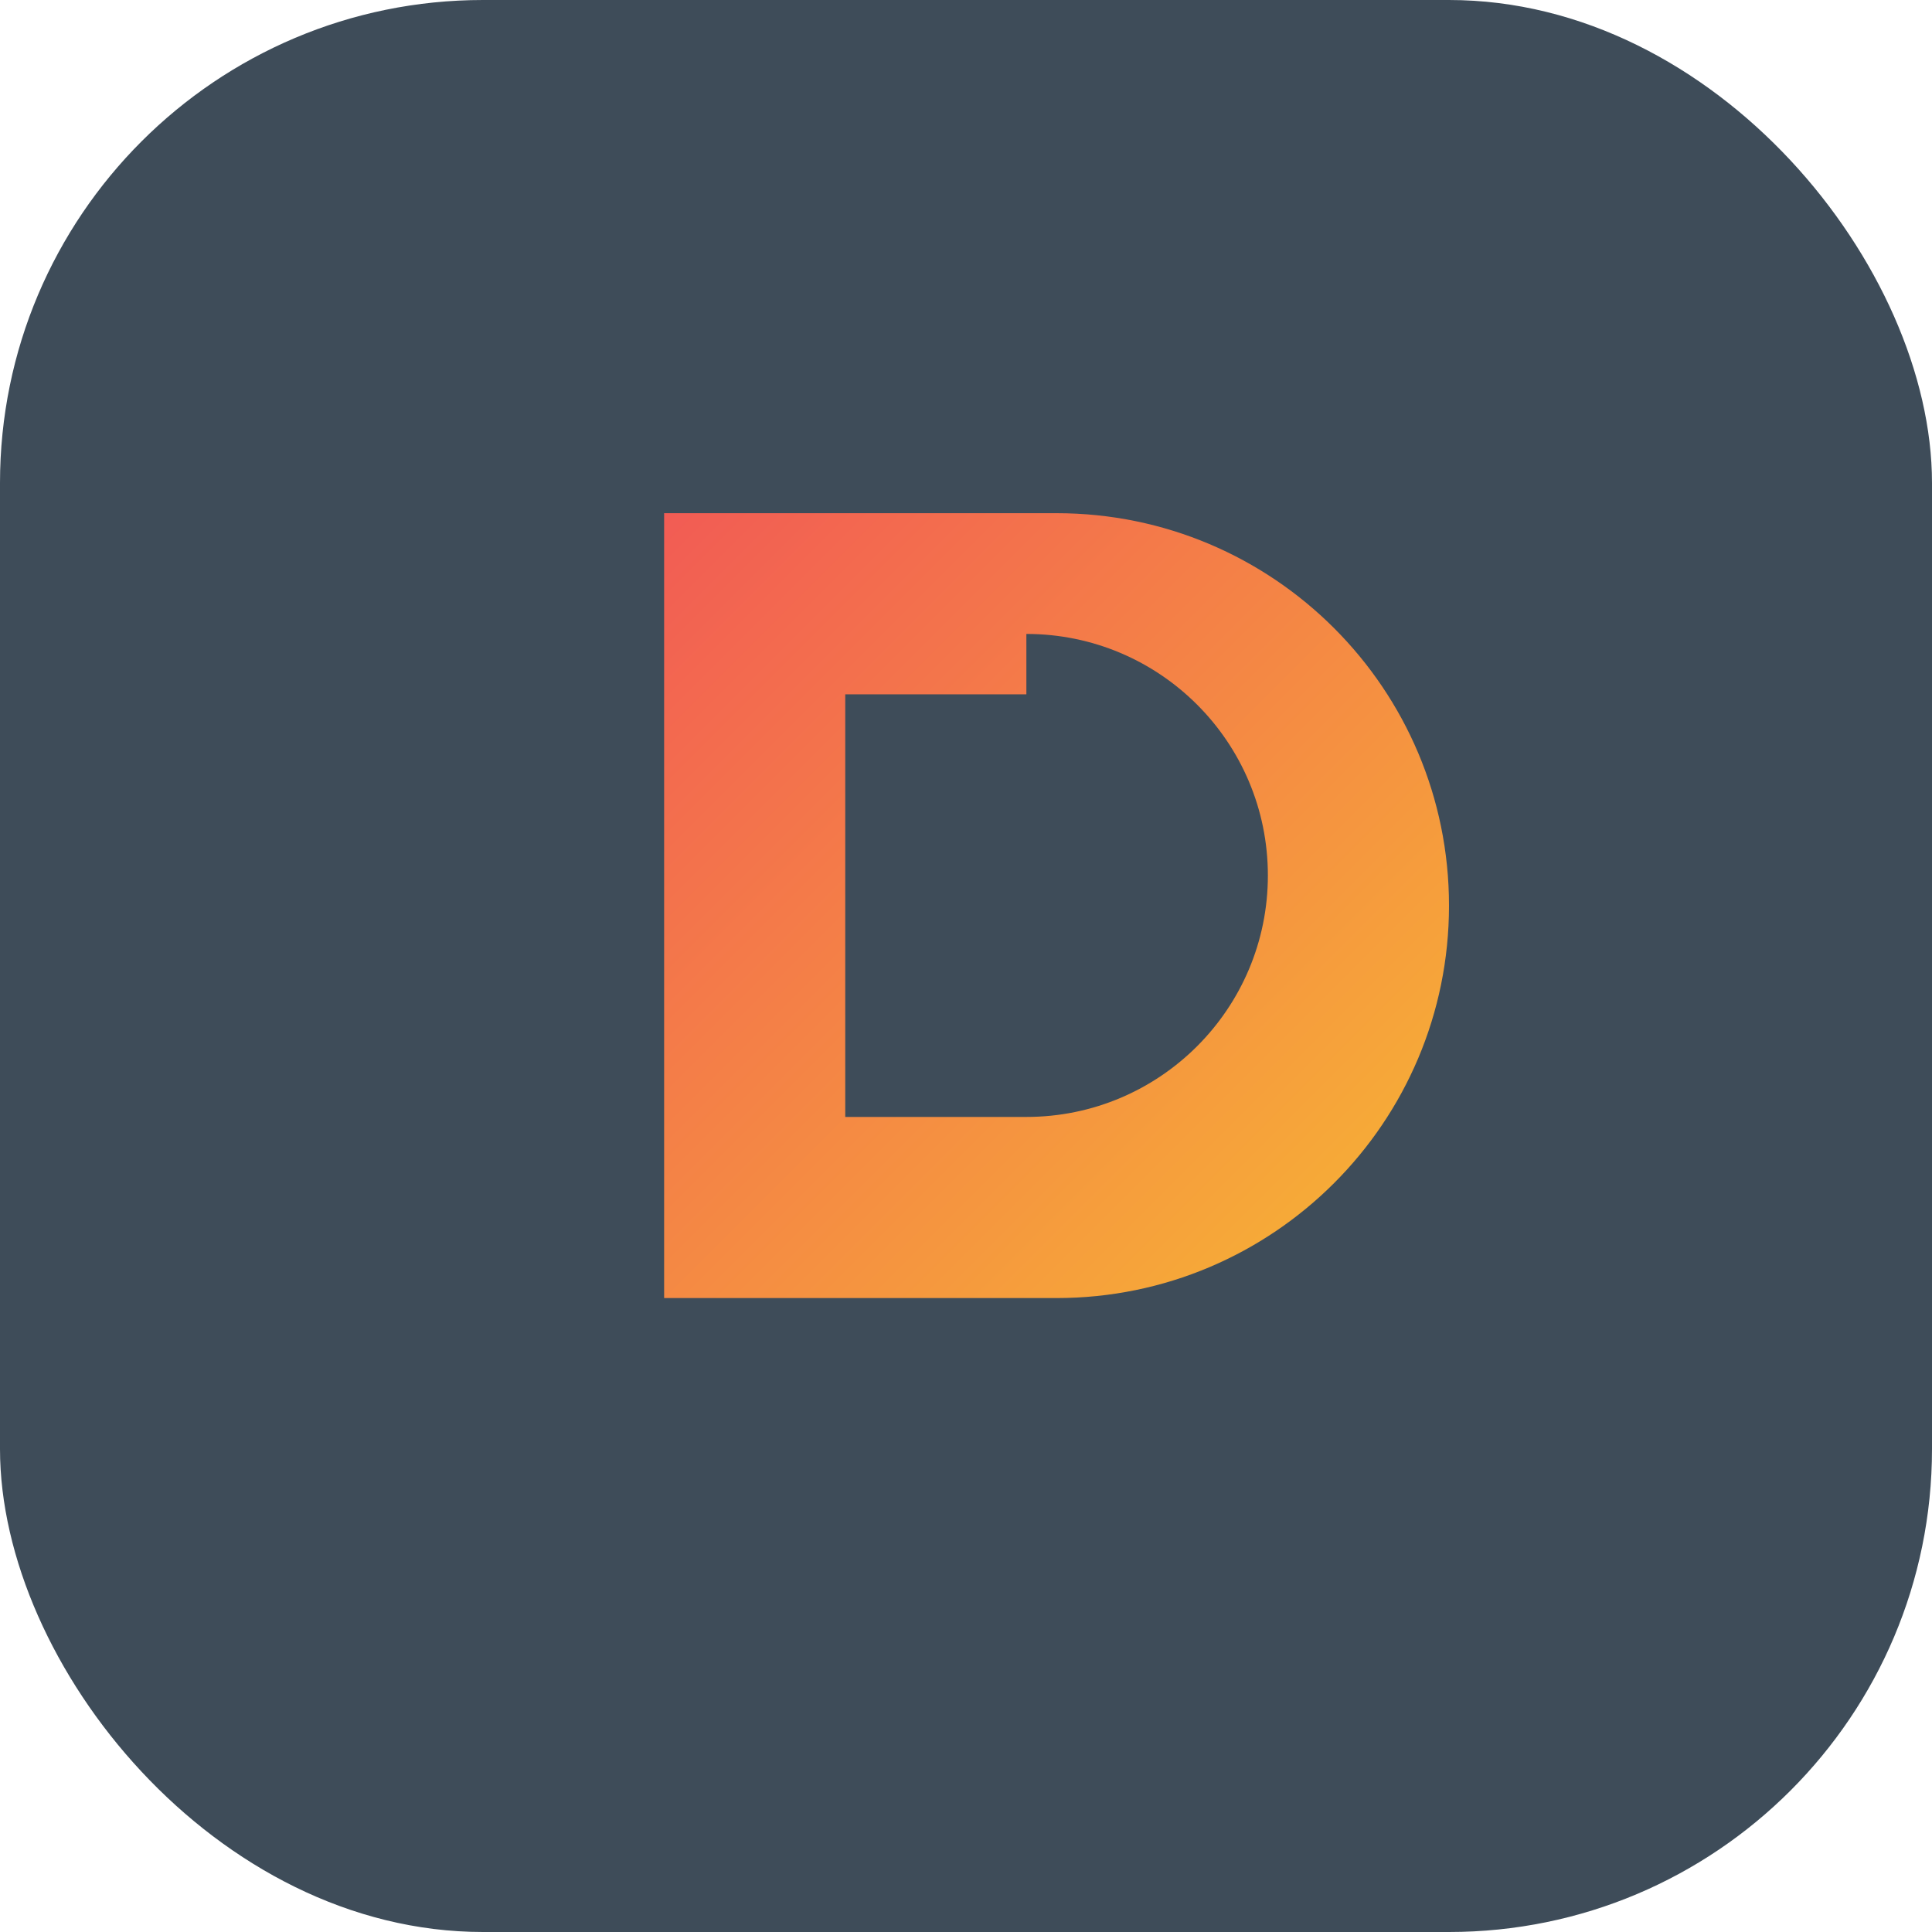 <svg xmlns="http://www.w3.org/2000/svg" width="32" height="32" viewBox="0 0 32 32">
    <defs>
        <linearGradient id="gradient" x1="0%" y1="0%" x2="100%" y2="100%">
            <stop offset="0%" stop-color="#f25c54" />
            <stop offset="100%" stop-color="#f7b733" />
        </linearGradient>
    </defs>
    <rect width="32" height="32" rx="8" fill="#3e4c59" />
    <path d="M17.5,8.5 C21.09,8.5 24,11.41 24,15 C24,18.59 21.09,21.5 17.5,21.5 L11,21.5 L11,8.5 L17.5,8.5 Z M17,11.5 L14,11.5 L14,18.5 L17,18.5 C19.209,18.5 21,16.709 21,14.5 C21,12.291 19.209,10.5 17,10.5 L17,11.5 Z" fill="url(#gradient)" />
</svg> 